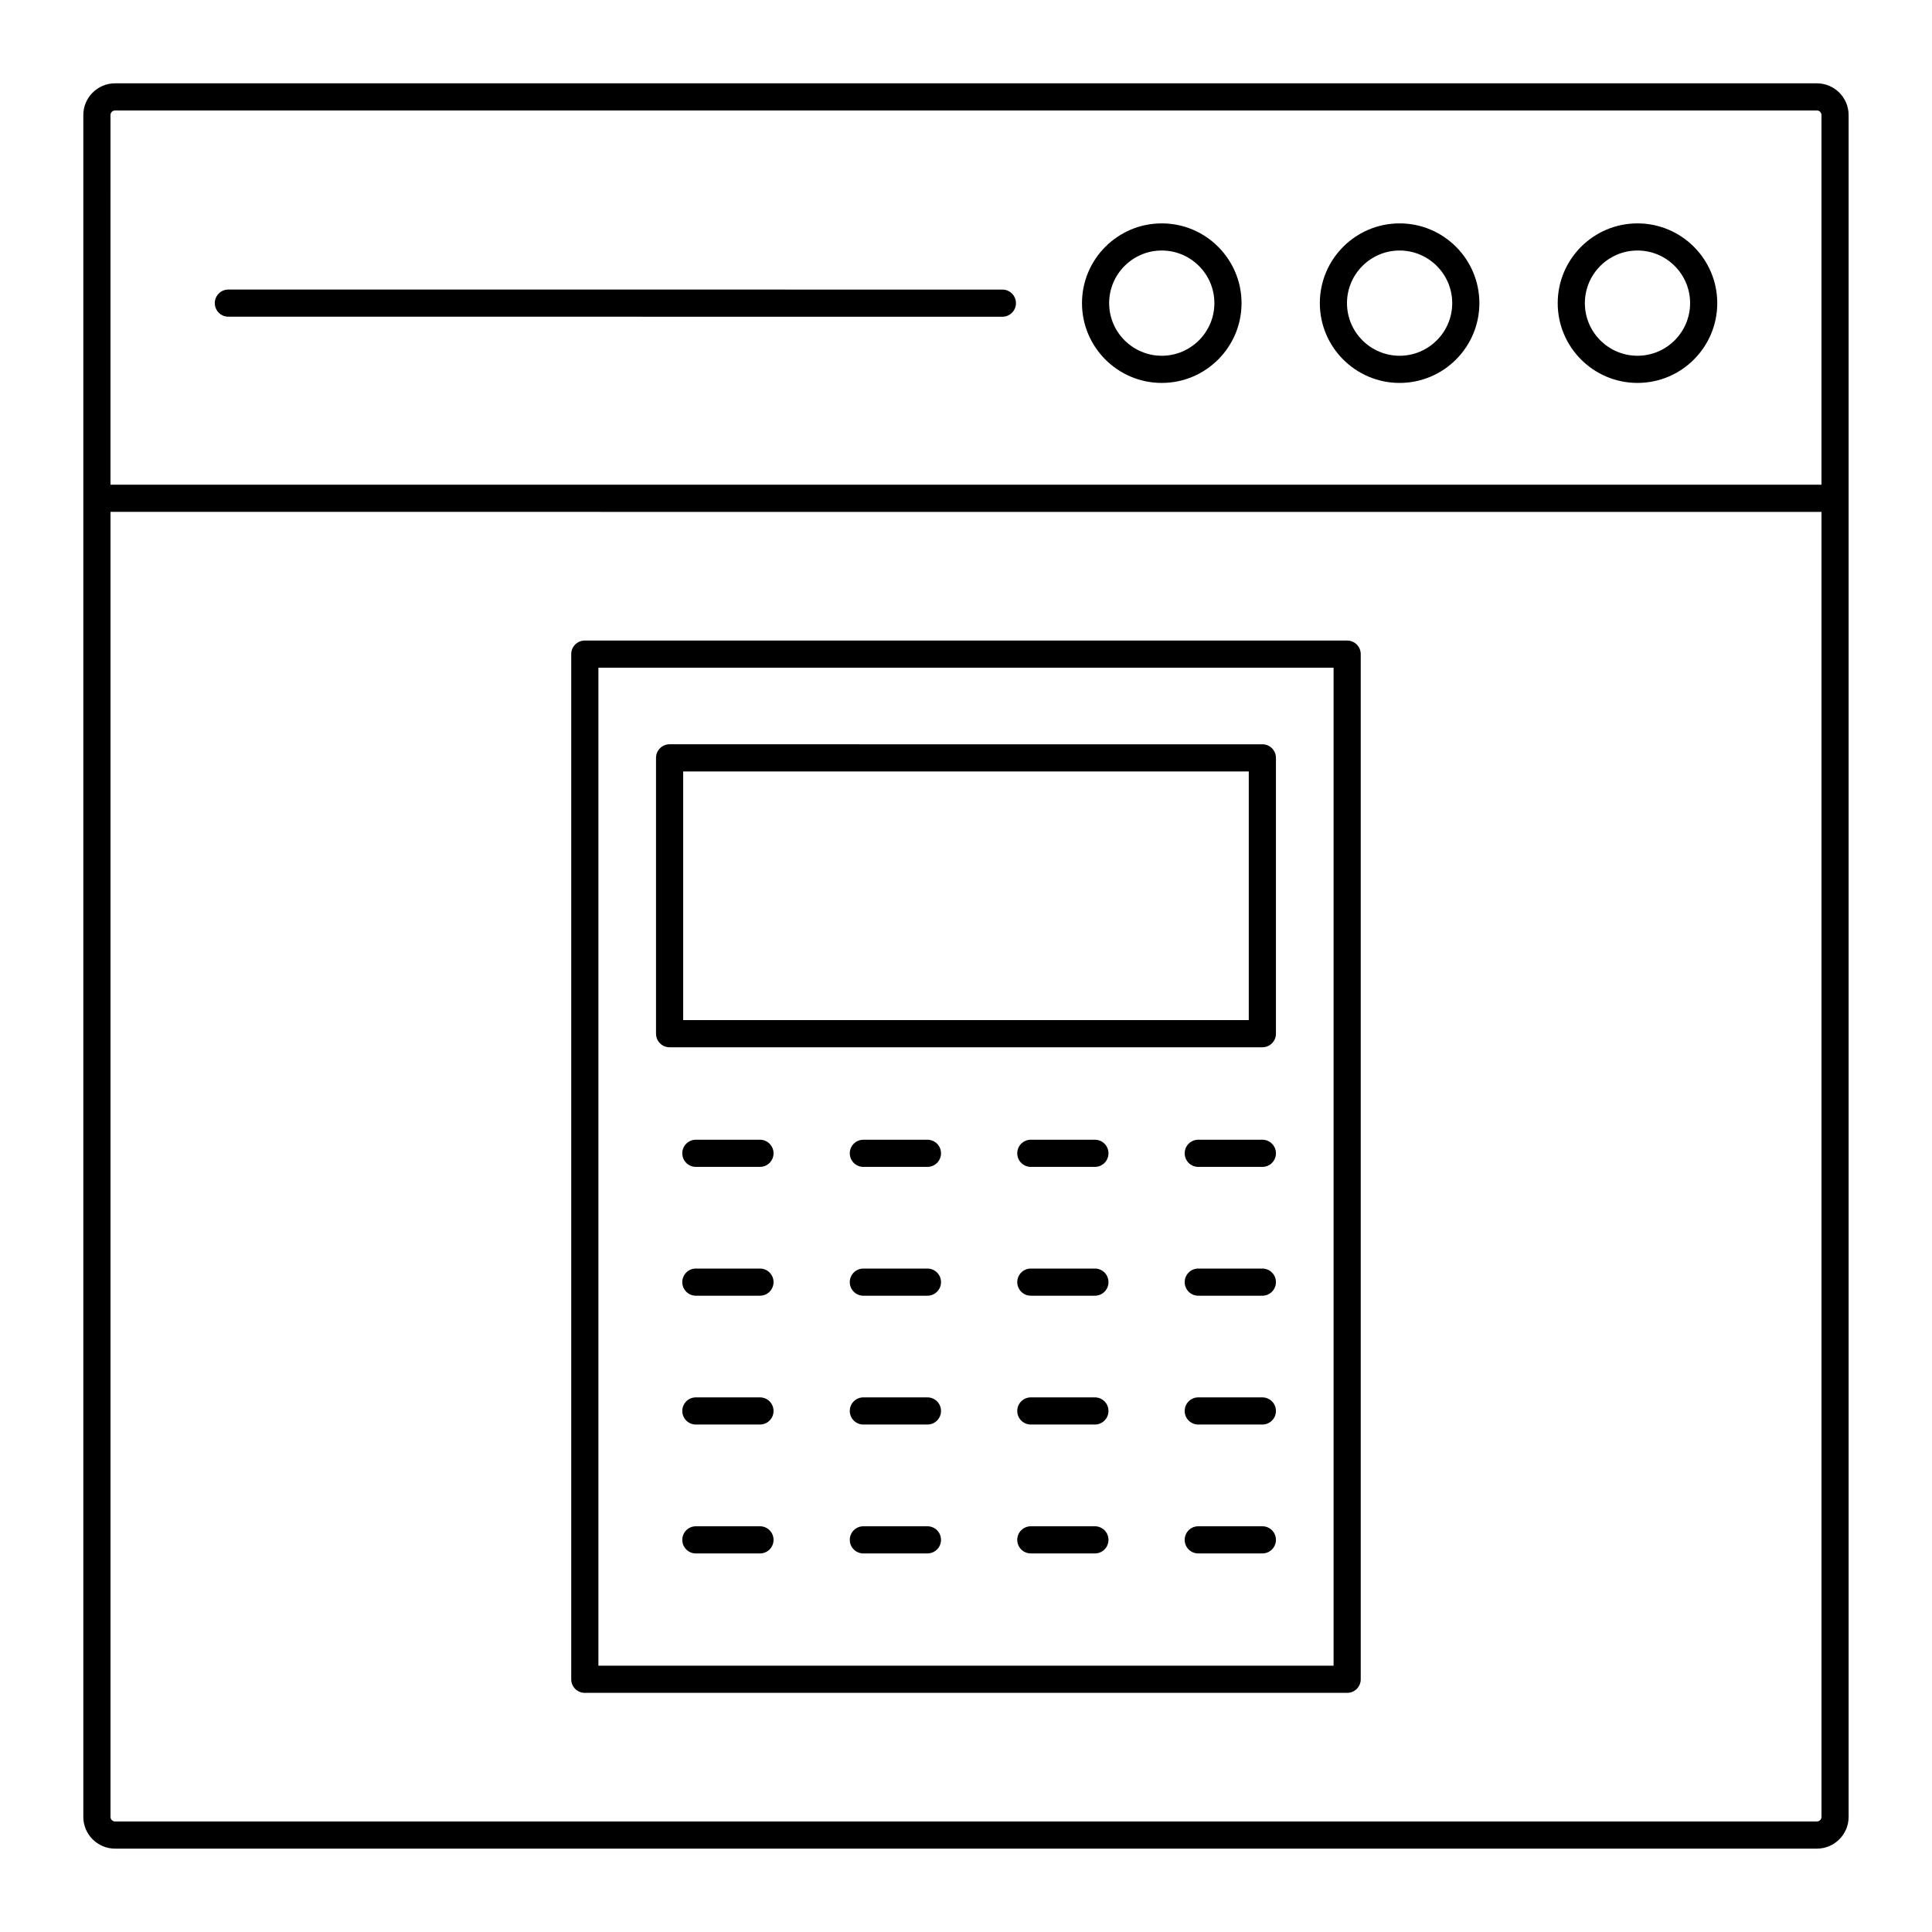 <?xml version="1.0" encoding="UTF-8"?>
<!-- Uploaded to: SVG Repo, www.svgrepo.com, Generator: SVG Repo Mixer Tools -->
<svg fill="#000000" width="800px" height="800px" version="1.1" viewBox="144 144 512 512" xmlns="http://www.w3.org/2000/svg">
 <g>
  <path d="m166.08 625.5c0 4.633 3.777 8.406 8.406 8.406h451.01c4.633 0 8.406-3.773 8.406-8.406v-349.37c0-0.023 0.016-0.047 0.016-0.07s-0.012-0.047-0.016-0.07v-101.5c0-4.633-3.773-8.406-8.406-8.406h-451.01c-4.633 0-8.406 3.773-8.406 8.406zm459.42 1.207h-451.01c-0.668 0-1.207-0.543-1.207-1.207v-345.85l453.43 0.008v345.84c0 0.664-0.543 1.203-1.211 1.203zm-451.01-453.43h451.01c0.668 0 1.207 0.543 1.207 1.207v97.973l-453.43-0.008 0.004-97.965c0-0.668 0.543-1.207 1.207-1.207z"/>
  <path d="m577.95 245.48c11.66 0 21.141-9.48 21.141-21.141 0-11.66-9.48-21.141-21.141-21.141-11.66 0-21.141 9.48-21.141 21.141-0.004 11.656 9.48 21.141 21.141 21.141zm0-35.09c7.688 0 13.945 6.254 13.945 13.945 0 7.688-6.254 13.945-13.945 13.945-7.688 0-13.945-6.254-13.945-13.945 0-7.688 6.254-13.945 13.945-13.945z"/>
  <path d="m514.91 245.48c11.66 0 21.141-9.48 21.141-21.141 0-11.66-9.48-21.141-21.141-21.141-11.66 0-21.141 9.48-21.141 21.141 0 11.656 9.48 21.141 21.141 21.141zm0-35.09c7.688 0 13.945 6.254 13.945 13.945 0 7.688-6.254 13.945-13.945 13.945-7.688 0-13.945-6.254-13.945-13.945 0.004-7.688 6.258-13.945 13.945-13.945z"/>
  <path d="m451.88 245.48c11.66 0 21.141-9.48 21.141-21.141 0-11.66-9.48-21.141-21.141-21.141-11.66 0-21.141 9.48-21.141 21.141 0 11.656 9.48 21.141 21.141 21.141zm0-35.09c7.688 0 13.945 6.254 13.945 13.945 0 7.688-6.254 13.945-13.945 13.945-7.688 0-13.945-6.254-13.945-13.945 0-7.688 6.258-13.945 13.945-13.945z"/>
  <path d="m204.52 227.93 205.12 0.008c1.988 0 3.598-1.609 3.598-3.598 0-1.988-1.609-3.598-3.598-3.598l-205.12-0.008c-1.988 0-3.598 1.609-3.598 3.598s1.609 3.598 3.598 3.598z"/>
  <path d="m501.01 313.75h-202.03c-1.988 0-3.598 1.609-3.598 3.598v271.68c0 1.988 1.609 3.598 3.598 3.598h202.03c1.988 0 3.598-1.609 3.598-3.598v-271.68c0-1.988-1.609-3.598-3.602-3.598zm-3.598 271.68h-194.83v-264.48h194.83z"/>
  <path d="m321.45 421.54h157.09c1.988 0 3.598-1.609 3.598-3.598v-73.098c0-1.988-1.609-3.598-3.598-3.598l-157.09-0.004c-1.988 0-3.598 1.609-3.598 3.598v73.098c0 1.992 1.609 3.602 3.598 3.602zm3.598-73.098h149.89v65.898h-149.89z"/>
  <path d="m478.54 446.04h-16.988c-1.988 0-3.598 1.609-3.598 3.598 0 1.988 1.609 3.598 3.598 3.598h16.988c1.988 0 3.598-1.609 3.598-3.598 0-1.988-1.609-3.598-3.598-3.598z"/>
  <path d="m434.16 446.04h-16.98c-1.988 0-3.598 1.609-3.598 3.598 0 1.988 1.609 3.598 3.598 3.598h16.98c1.988 0 3.598-1.609 3.598-3.598 0.004-1.988-1.605-3.598-3.598-3.598z"/>
  <path d="m389.78 446.04h-16.98c-1.988 0-3.598 1.609-3.598 3.598 0 1.988 1.609 3.598 3.598 3.598h16.98c1.988 0 3.598-1.609 3.598-3.598 0.004-1.988-1.605-3.598-3.598-3.598z"/>
  <path d="m345.4 446.04h-16.988c-1.988 0-3.598 1.609-3.598 3.598 0 1.988 1.609 3.598 3.598 3.598h16.988c1.988 0 3.598-1.609 3.598-3.598 0-1.988-1.609-3.598-3.598-3.598z"/>
  <path d="m478.54 480.18h-16.988c-1.988 0-3.598 1.609-3.598 3.598 0 1.988 1.609 3.598 3.598 3.598h16.988c1.988 0 3.598-1.609 3.598-3.598 0-1.988-1.609-3.598-3.598-3.598z"/>
  <path d="m434.16 480.18h-16.98c-1.988 0-3.598 1.609-3.598 3.598 0 1.988 1.609 3.598 3.598 3.598h16.98c1.988 0 3.598-1.609 3.598-3.598 0.004-1.988-1.605-3.598-3.598-3.598z"/>
  <path d="m389.78 480.18h-16.98c-1.988 0-3.598 1.609-3.598 3.598 0 1.988 1.609 3.598 3.598 3.598h16.98c1.988 0 3.598-1.609 3.598-3.598 0.004-1.988-1.605-3.598-3.598-3.598z"/>
  <path d="m345.4 480.18h-16.988c-1.988 0-3.598 1.609-3.598 3.598 0 1.988 1.609 3.598 3.598 3.598h16.988c1.988 0 3.598-1.609 3.598-3.598 0-1.988-1.609-3.598-3.598-3.598z"/>
  <path d="m478.54 514.32h-16.988c-1.988 0-3.598 1.609-3.598 3.598s1.609 3.598 3.598 3.598h16.988c1.988 0 3.598-1.609 3.598-3.598s-1.609-3.598-3.598-3.598z"/>
  <path d="m434.16 514.32h-16.98c-1.988 0-3.598 1.609-3.598 3.598s1.609 3.598 3.598 3.598h16.98c1.988 0 3.598-1.609 3.598-3.598 0.004-1.988-1.605-3.598-3.598-3.598z"/>
  <path d="m389.78 514.32h-16.98c-1.988 0-3.598 1.609-3.598 3.598s1.609 3.598 3.598 3.598h16.98c1.988 0 3.598-1.609 3.598-3.598 0.004-1.988-1.605-3.598-3.598-3.598z"/>
  <path d="m345.4 514.32h-16.988c-1.988 0-3.598 1.609-3.598 3.598s1.609 3.598 3.598 3.598h16.988c1.988 0 3.598-1.609 3.598-3.598s-1.609-3.598-3.598-3.598z"/>
  <path d="m478.54 548.48h-16.988c-1.988 0-3.598 1.609-3.598 3.598s1.609 3.598 3.598 3.598h16.988c1.988 0 3.598-1.609 3.598-3.598s-1.609-3.598-3.598-3.598z"/>
  <path d="m434.16 548.48h-16.98c-1.988 0-3.598 1.609-3.598 3.598s1.609 3.598 3.598 3.598h16.98c1.988 0 3.598-1.609 3.598-3.598 0.004-1.988-1.605-3.598-3.598-3.598z"/>
  <path d="m389.78 548.48h-16.98c-1.988 0-3.598 1.609-3.598 3.598s1.609 3.598 3.598 3.598h16.98c1.988 0 3.598-1.609 3.598-3.598 0.004-1.988-1.605-3.598-3.598-3.598z"/>
  <path d="m345.4 548.48h-16.988c-1.988 0-3.598 1.609-3.598 3.598s1.609 3.598 3.598 3.598h16.988c1.988 0 3.598-1.609 3.598-3.598s-1.609-3.598-3.598-3.598z"/>
 </g>
</svg>
